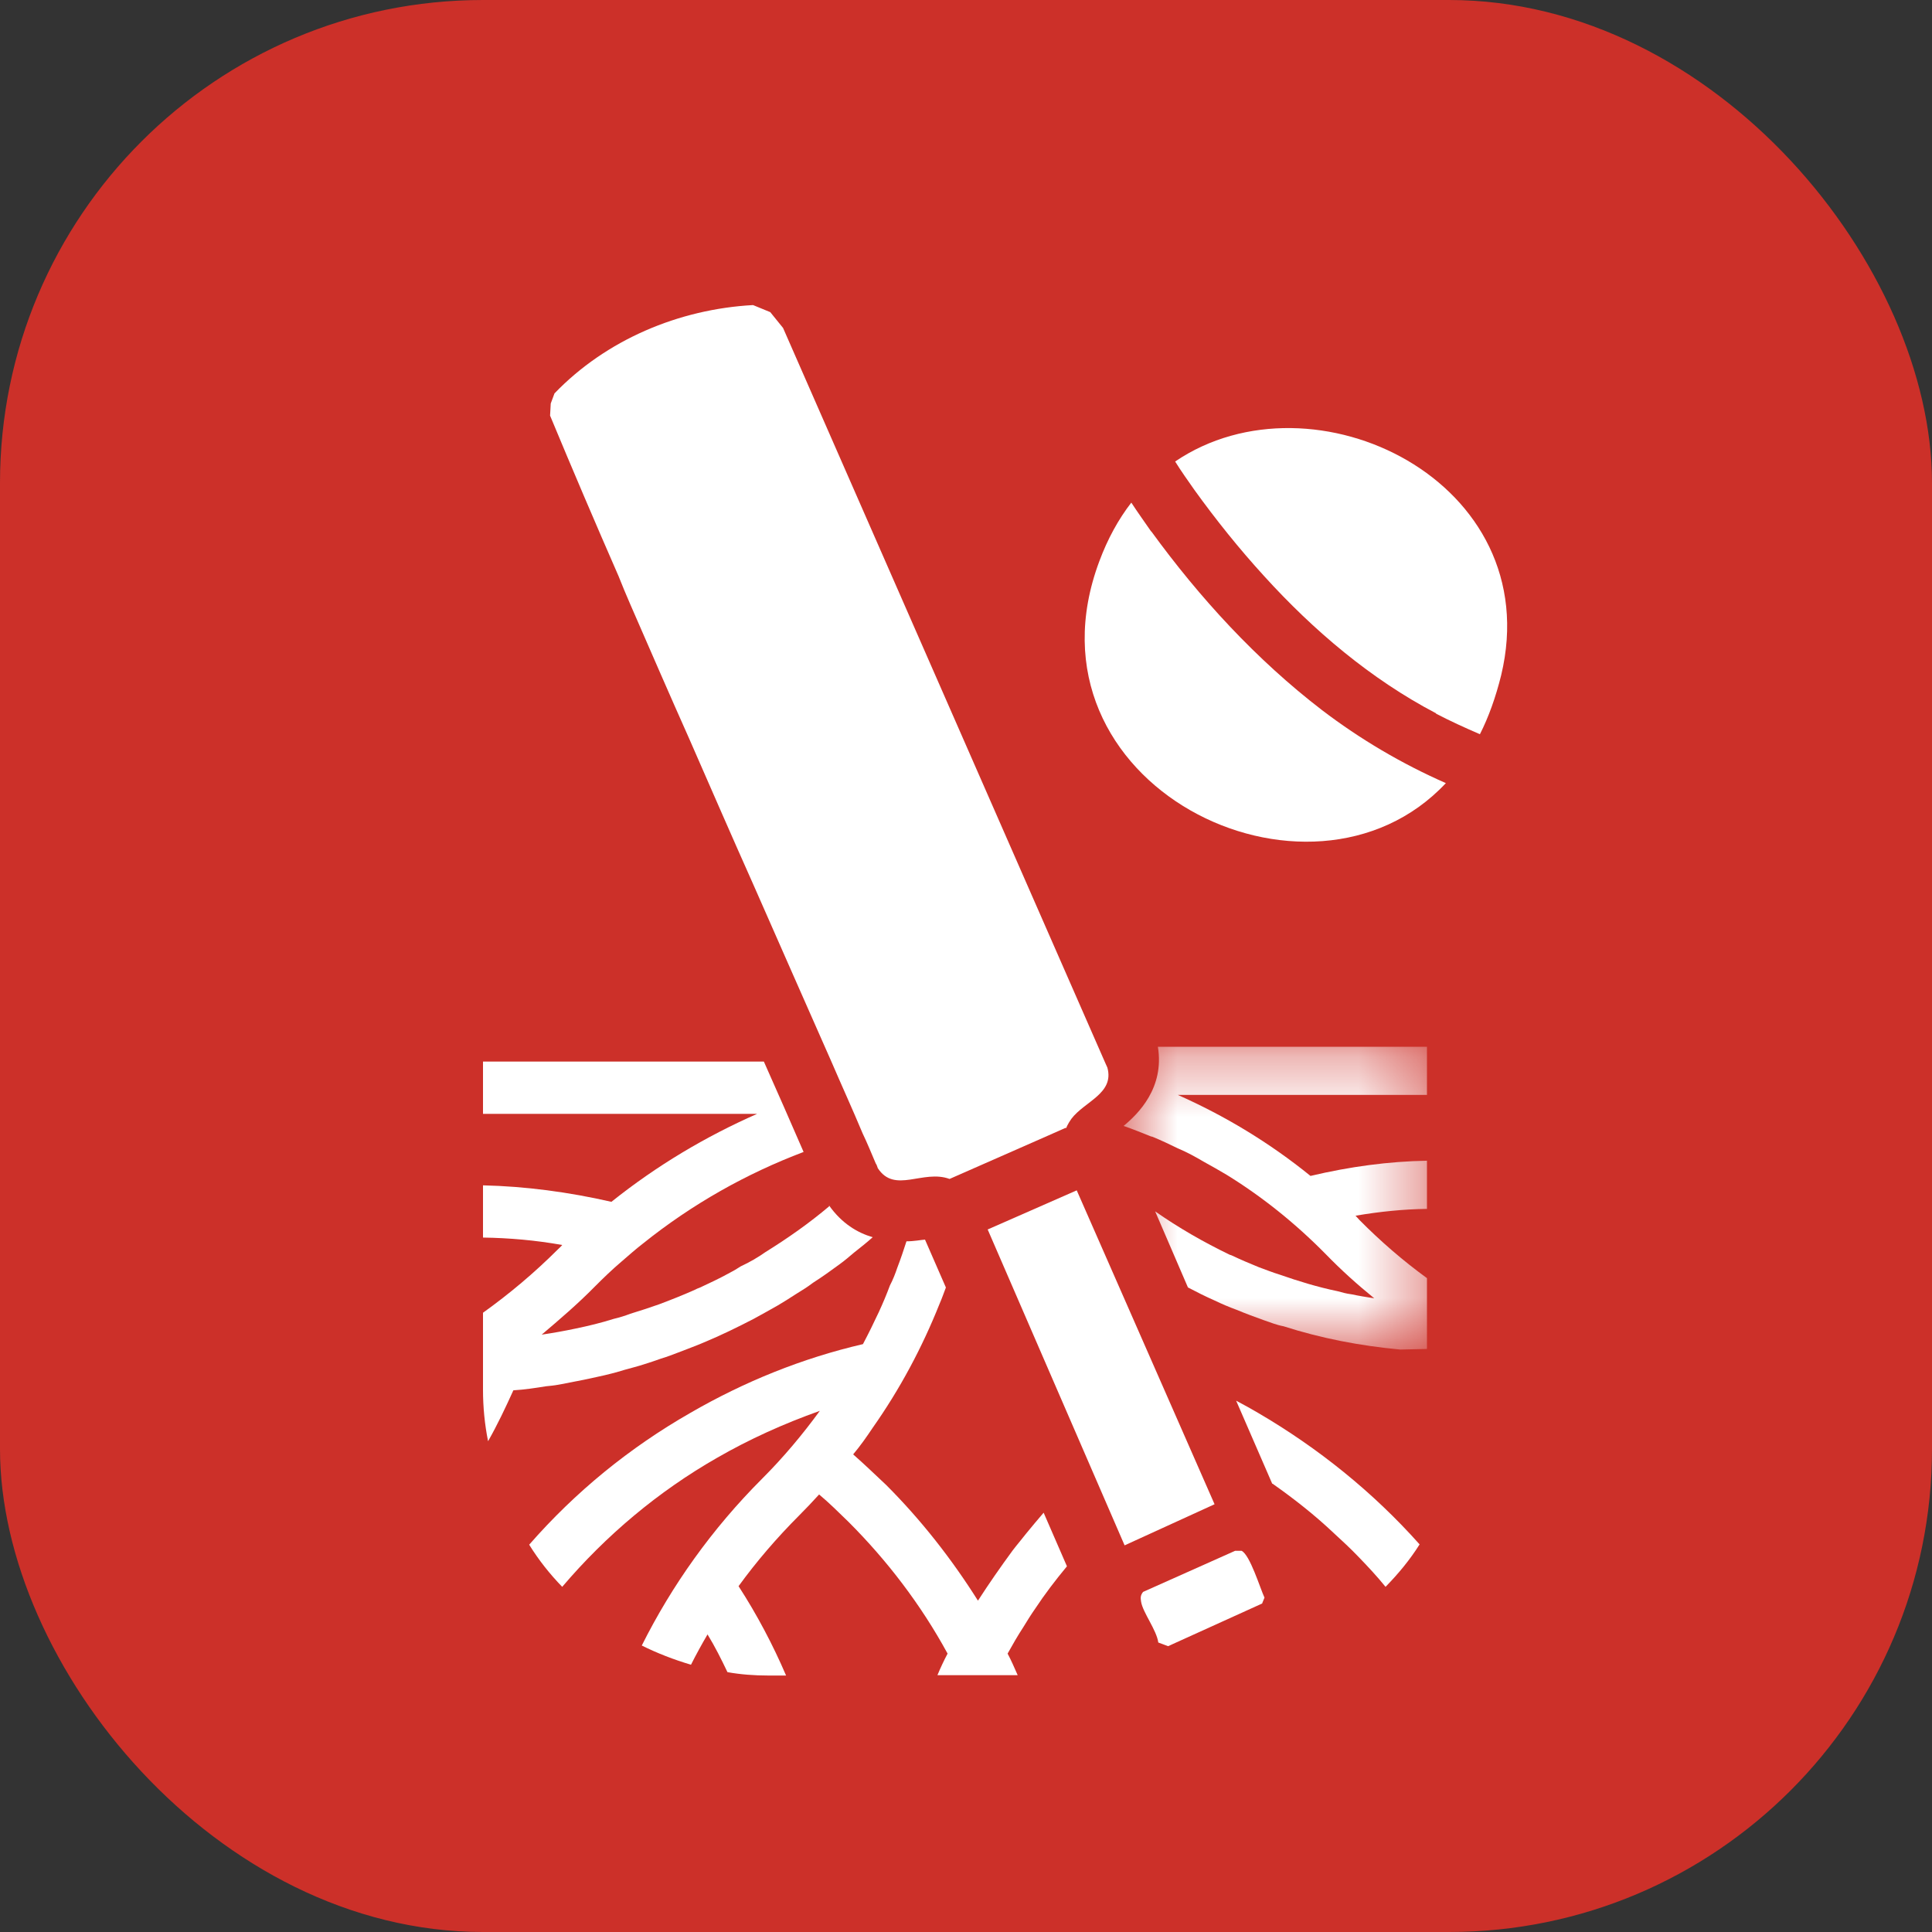 <?xml version="1.0" encoding="UTF-8"?> <svg xmlns="http://www.w3.org/2000/svg" width="32" height="32" viewBox="0 0 32 32" fill="none"><rect x="0" y="0" width="32" height="32" fill="#333333" stroke="none"/><rect width="32" height="32" rx="8" fill="#CC3029"></rect><path d="M20.117 24.915L18.627 25.596L16.359 20.364L17.834 19.716L20.117 24.915Z" fill="white"></path><path d="M17.744 18.533C17.716 18.572 17.694 18.611 17.677 18.644C17.672 18.655 17.666 18.667 17.66 18.683C17.655 18.683 17.649 18.683 17.655 18.683H17.644L17.353 18.812L15.728 19.527C15.287 19.365 14.818 19.778 14.539 19.348C14.528 19.32 14.522 19.292 14.505 19.27C14.433 19.102 14.366 18.935 14.288 18.773C14.12 18.371 13.941 17.98 13.768 17.578C13.338 16.606 12.908 15.629 12.478 14.652C12.121 13.853 11.769 13.043 11.417 12.239C11.088 11.502 10.764 10.754 10.44 10.011C10.373 9.855 10.306 9.699 10.245 9.542C9.859 8.66 9.48 7.772 9.111 6.884L9.122 6.683L9.184 6.516C10.038 5.628 11.244 5.12 12.473 5.053L12.758 5.17L12.97 5.432L18.297 17.583L18.342 17.684C18.459 18.114 17.962 18.242 17.744 18.533Z" fill="white"></path><path d="M20.91 26.557L19.347 27.266L19.185 27.205C19.157 26.998 18.928 26.708 18.9 26.529C18.889 26.462 18.889 26.423 18.933 26.367L20.458 25.686H20.564C20.704 25.753 20.871 26.306 20.944 26.462L20.905 26.557H20.91Z" fill="white"></path><path d="M23.786 11.815C22.708 11.251 21.754 10.441 20.938 9.542C20.525 9.09 20.14 8.61 19.782 8.113C19.676 7.962 19.565 7.806 19.464 7.644C21.754 6.091 25.634 7.973 24.864 11.184C24.774 11.547 24.657 11.876 24.512 12.161C24.266 12.055 24.021 11.943 23.786 11.821V11.815Z" fill="white"></path><path d="M19.068 8.8C19.872 9.905 20.81 10.927 21.893 11.759C22.53 12.245 23.222 12.652 23.948 12.971C21.692 15.378 16.828 12.988 18.208 9.297C18.347 8.922 18.526 8.599 18.738 8.325C18.844 8.487 18.956 8.643 19.068 8.805V8.8Z" fill="white"></path><path d="M13.735 19.979C13.405 20.258 13.048 20.509 12.679 20.738C12.551 20.828 12.417 20.906 12.272 20.973C12.205 21.017 12.138 21.056 12.06 21.096C11.909 21.179 11.752 21.252 11.596 21.325C11.563 21.336 11.529 21.352 11.496 21.369C11.306 21.453 11.11 21.531 10.915 21.604C10.758 21.66 10.602 21.71 10.44 21.76C10.351 21.794 10.261 21.822 10.167 21.844C9.954 21.911 9.748 21.961 9.53 22.006C9.346 22.045 9.161 22.078 8.972 22.106C9.268 21.855 9.569 21.598 9.854 21.308C9.993 21.168 10.144 21.023 10.295 20.895C10.412 20.794 10.524 20.694 10.647 20.599C11.468 19.94 12.367 19.437 13.31 19.08C13.093 18.577 12.875 18.086 12.652 17.583H8V18.449H12.54C11.691 18.823 10.881 19.303 10.127 19.906C9.418 19.744 8.704 19.649 8 19.633V20.498C8.436 20.504 8.877 20.543 9.312 20.621C9.29 20.649 9.268 20.666 9.24 20.694C8.849 21.084 8.436 21.431 8 21.743V23.017C8 23.307 8.028 23.592 8.084 23.871C8.24 23.597 8.374 23.312 8.503 23.028C8.687 23.017 8.871 22.989 9.044 22.961C9.178 22.95 9.307 22.927 9.435 22.899C9.591 22.871 9.748 22.838 9.899 22.804C10.055 22.771 10.206 22.732 10.351 22.687C10.451 22.659 10.563 22.631 10.664 22.598C10.758 22.57 10.853 22.536 10.948 22.503C11.043 22.475 11.144 22.436 11.233 22.402C11.373 22.346 11.518 22.296 11.658 22.235C11.942 22.117 12.216 21.983 12.484 21.844C12.618 21.771 12.758 21.693 12.886 21.62C12.981 21.565 13.076 21.503 13.171 21.442C13.271 21.38 13.372 21.319 13.467 21.246C13.617 21.151 13.763 21.045 13.908 20.939C13.992 20.878 14.07 20.811 14.143 20.749C14.248 20.666 14.355 20.582 14.455 20.492C14.204 20.42 13.941 20.264 13.729 19.962L13.735 19.979Z" fill="white"></path><path d="M17.286 25.055C17.186 25.172 17.091 25.284 16.996 25.401C16.923 25.496 16.845 25.585 16.773 25.68C16.572 25.954 16.382 26.227 16.198 26.512C15.762 25.82 15.254 25.172 14.679 24.597C14.5 24.429 14.321 24.256 14.131 24.089C14.249 23.949 14.355 23.798 14.455 23.648C14.908 23.005 15.276 22.313 15.561 21.598C15.6 21.509 15.633 21.414 15.667 21.325L15.321 20.532C15.248 20.537 15.142 20.56 15.014 20.56C14.969 20.699 14.919 20.85 14.863 20.995C14.829 21.096 14.79 21.196 14.74 21.291C14.684 21.442 14.623 21.587 14.556 21.732C14.472 21.911 14.388 22.084 14.293 22.263C13.283 22.497 12.322 22.888 11.434 23.402C10.429 23.977 9.53 24.709 8.765 25.585C8.921 25.837 9.106 26.071 9.312 26.283C10.038 25.429 10.904 24.703 11.87 24.15C12.412 23.837 12.981 23.581 13.579 23.368C13.294 23.759 12.976 24.139 12.624 24.491C11.792 25.323 11.127 26.261 10.63 27.255C10.887 27.383 11.161 27.489 11.445 27.573C11.529 27.406 11.624 27.233 11.719 27.071C11.842 27.272 11.948 27.484 12.049 27.696C12.266 27.735 12.495 27.752 12.724 27.752H13.02C12.802 27.244 12.54 26.747 12.233 26.272C12.529 25.864 12.864 25.474 13.238 25.099C13.344 24.993 13.461 24.87 13.567 24.753C13.735 24.893 13.891 25.049 14.053 25.206C14.695 25.848 15.254 26.579 15.695 27.389C15.633 27.506 15.578 27.623 15.527 27.746H16.856C16.801 27.623 16.75 27.501 16.689 27.389C16.773 27.238 16.856 27.093 16.951 26.948C17.013 26.847 17.074 26.747 17.141 26.652C17.303 26.406 17.482 26.172 17.672 25.943L17.286 25.055Z" fill="white"></path><path d="M20.838 23.402C20.732 23.34 20.614 23.273 20.497 23.212C20.492 23.206 20.486 23.206 20.475 23.201L21.072 24.575H21.078C21.435 24.826 21.776 25.094 22.094 25.395C22.228 25.518 22.368 25.647 22.496 25.781C22.653 25.943 22.809 26.11 22.949 26.283C23.161 26.066 23.351 25.837 23.513 25.58C22.742 24.714 21.832 23.983 20.838 23.402Z" fill="white"></path><mask id="mask0_3_2035" style="mask-type:luminance" maskUnits="userSpaceOnUse" x="18" y="17" width="6" height="6"><path d="M23.635 17.338H18.61V22.363H23.635V17.338Z" fill="white"></path></mask><g mask="url(#mask0_3_2035)"><path d="M23.635 17.338H19.178C19.29 18.017 18.853 18.449 18.61 18.649C18.762 18.701 18.909 18.762 19.067 18.824C19.077 18.824 19.092 18.829 19.102 18.834C19.239 18.891 19.371 18.953 19.508 19.02C19.655 19.081 19.797 19.159 19.945 19.246C20.067 19.313 20.194 19.385 20.315 19.457C20.899 19.817 21.447 20.254 21.955 20.769C22.214 21.036 22.478 21.273 22.762 21.504C22.635 21.484 22.503 21.463 22.381 21.437C22.3 21.427 22.229 21.407 22.153 21.386C21.828 21.319 21.508 21.221 21.199 21.113C21.082 21.077 20.965 21.031 20.853 20.99C20.701 20.928 20.554 20.866 20.402 20.794C20.391 20.789 20.376 20.784 20.371 20.784C19.934 20.573 19.523 20.337 19.133 20.064L19.676 21.324C19.823 21.401 19.965 21.473 20.117 21.54C20.234 21.597 20.356 21.648 20.483 21.695C20.63 21.756 20.782 21.813 20.94 21.869C21.046 21.905 21.148 21.947 21.259 21.967C21.884 22.168 22.529 22.291 23.194 22.353L23.635 22.343V21.17C23.239 20.882 22.864 20.558 22.513 20.203C22.493 20.177 22.473 20.162 22.452 20.136C22.848 20.069 23.239 20.028 23.635 20.023V19.225C23.001 19.236 22.356 19.323 21.706 19.477C21.021 18.922 20.285 18.48 19.508 18.135H23.635V17.338Z" fill="white"></path></g></svg> 